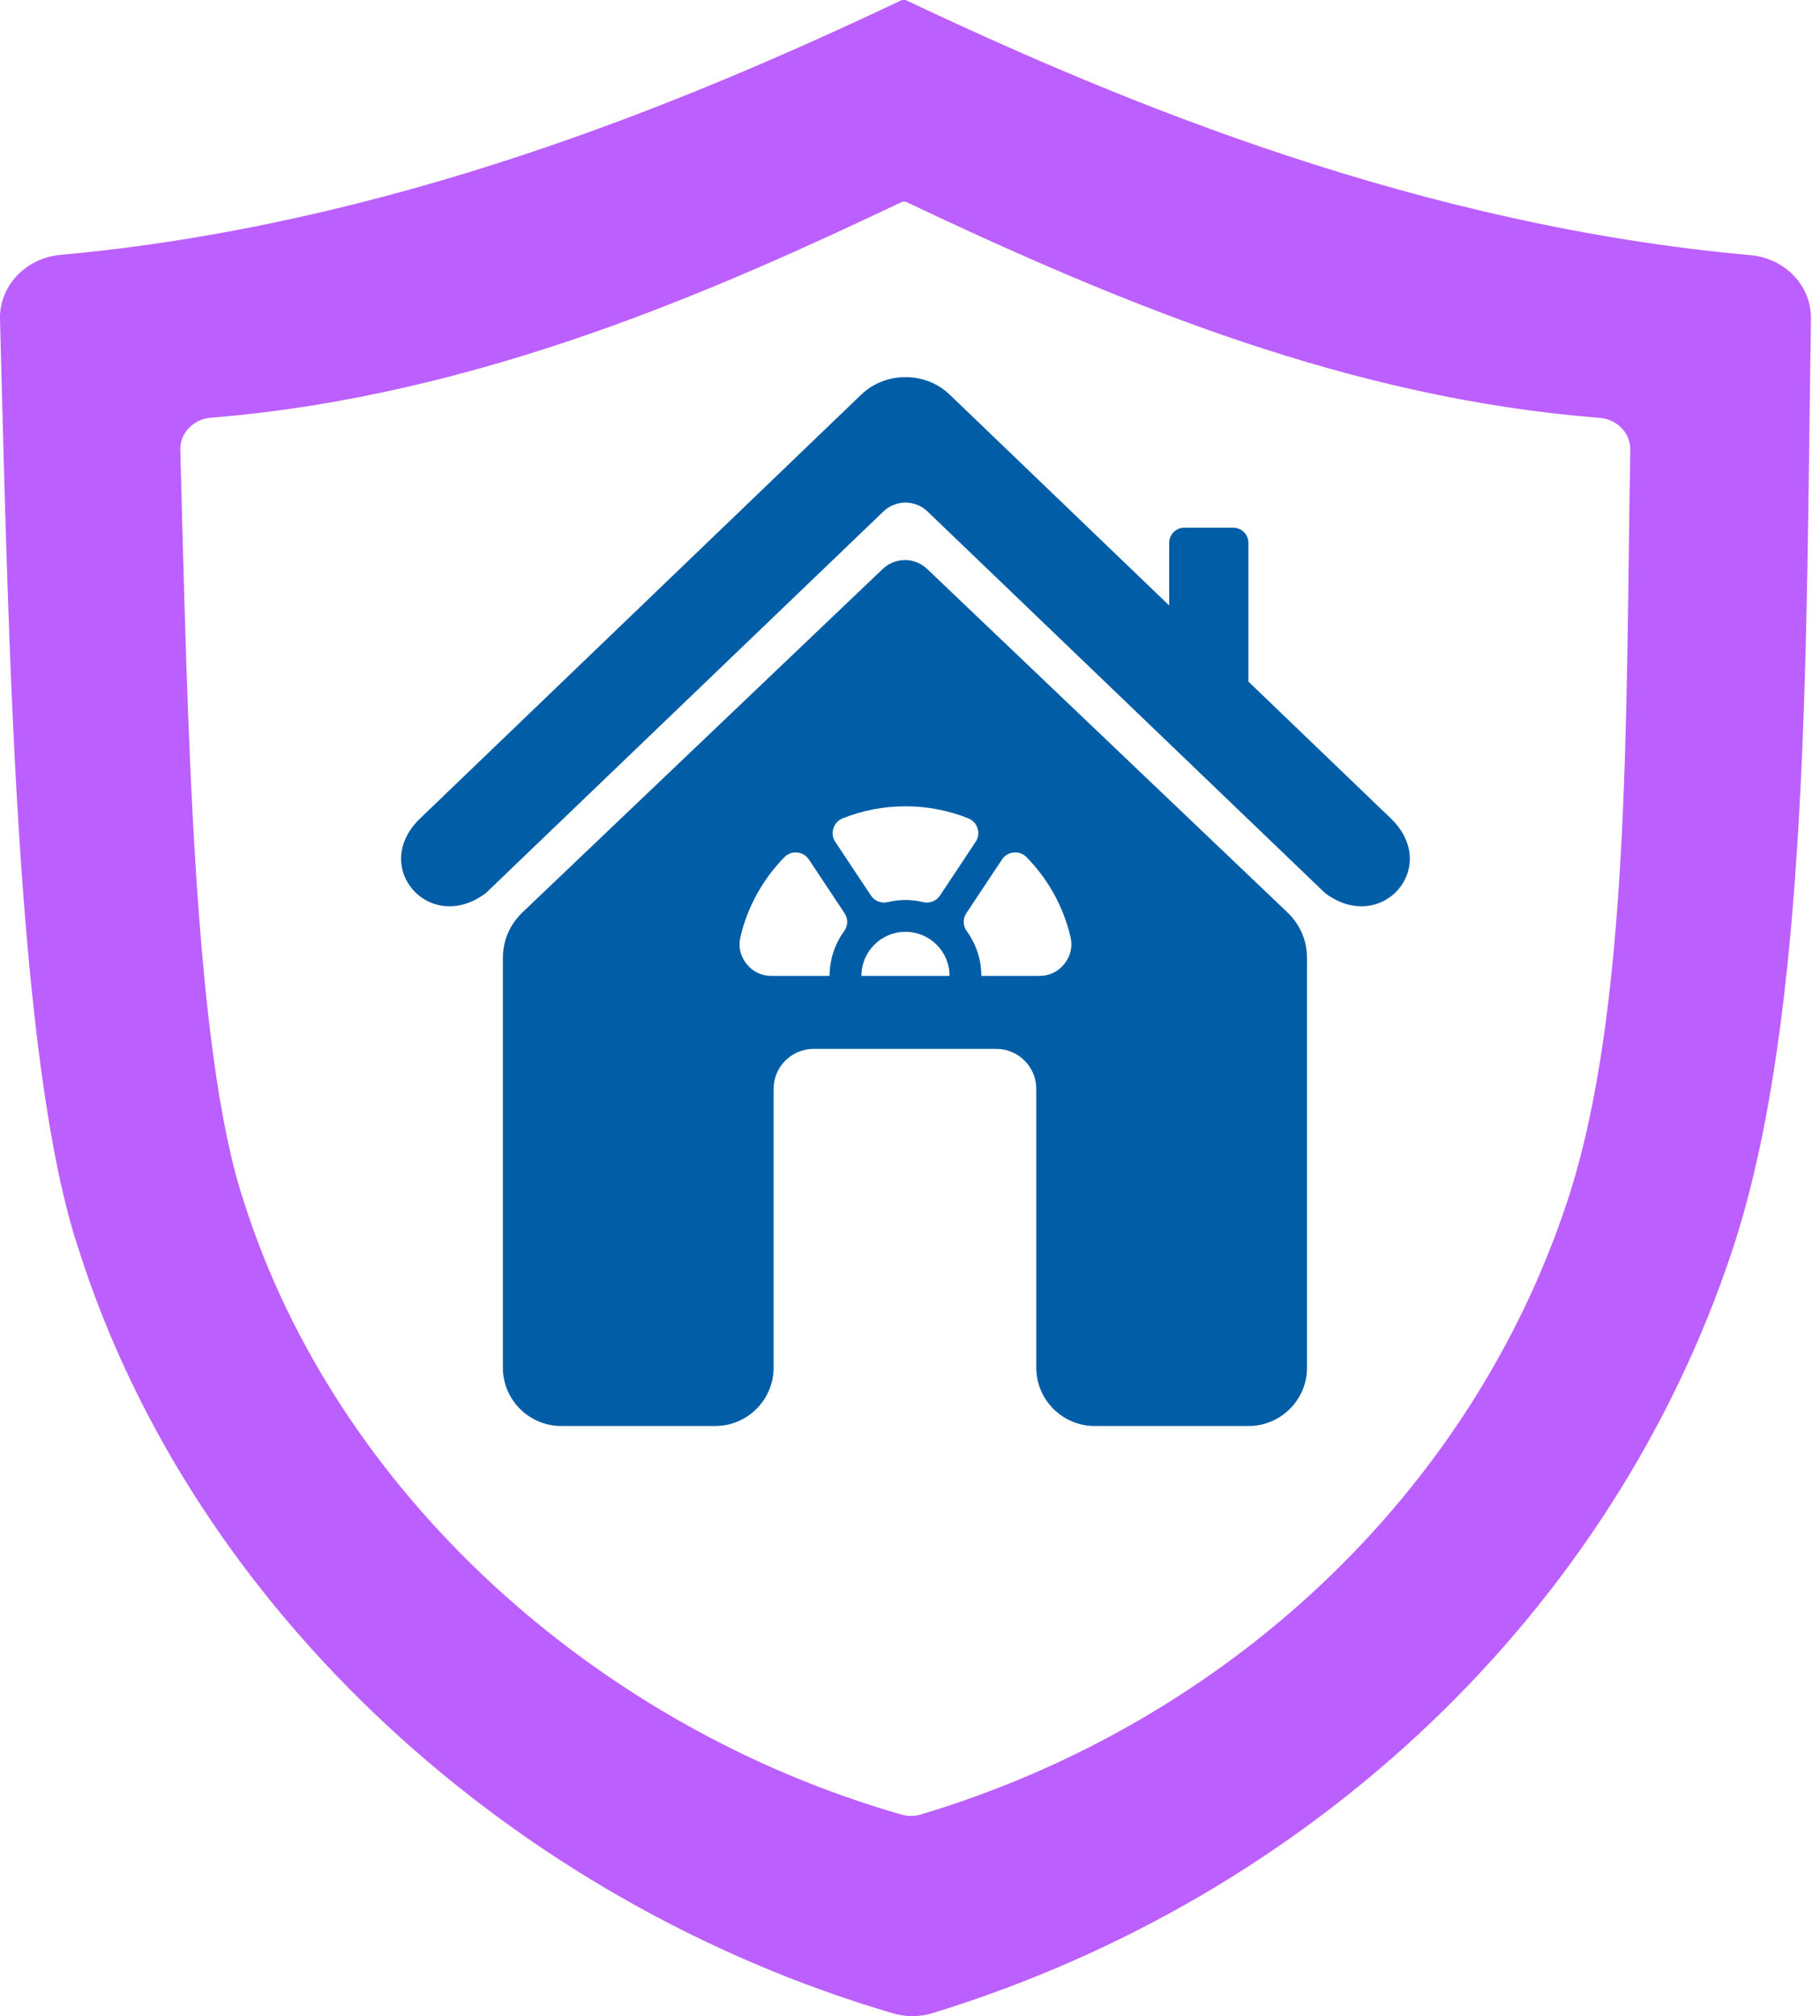<?xml version="1.0" encoding="UTF-8"?>
<svg xmlns="http://www.w3.org/2000/svg" width="65" height="72" viewBox="0 0 65 72" fill="none">
  <g clip-path="url(#clip0_6008_1297)">
    <path fill-rule="evenodd" clip-rule="evenodd" d="M32.213 0C24.298 3.753 13.855 8.038 2.16 9.102C0.91 9.217 -0.03 10.217 0 11.401C0.311 23.124 0.591 38.019 2.821 44.651C6.918 57.519 18.348 67.915 31.873 71.893C32.367 72.038 32.833 72.036 33.325 71.885C46.901 67.714 57.596 57.525 61.865 44.658C64.645 36.291 64.488 23.147 64.677 11.389C64.696 10.211 63.759 9.224 62.515 9.112C50.77 8.056 40.285 3.763 32.343 0L32.213 0ZM32.234 7.201C25.756 10.274 17.157 14.144 7.532 14.917C6.901 14.967 6.423 15.471 6.44 16.068C6.698 25.515 6.891 37.507 8.717 42.933C12.014 53.302 21.27 61.669 32.189 64.799C32.431 64.868 32.659 64.868 32.9 64.794C43.874 61.501 52.526 53.304 55.963 42.937C58.238 36.092 58.058 25.604 58.225 16.063C58.235 15.469 57.758 14.972 57.13 14.922C48.249 14.224 40.231 10.942 32.339 7.2H32.286L32.234 7.201Z" fill="#BC5FFF"></path>
    <path fill-rule="evenodd" clip-rule="evenodd" d="M18.674 32.569C18.202 33.019 17.96 33.582 17.96 34.235V48.841C17.96 49.989 18.896 50.924 20.044 50.924H25.546C26.693 50.924 27.629 49.989 27.629 48.841V38.883C27.629 38.098 28.27 37.457 29.055 37.457H35.584C36.368 37.457 37.01 38.098 37.01 38.883V48.841C37.01 49.989 37.945 50.924 39.093 50.924H44.596C45.743 50.924 46.679 49.989 46.679 48.841V34.235C46.679 33.581 46.437 33.02 45.965 32.569L33.113 20.319C32.668 19.895 31.97 19.895 31.525 20.319L18.674 32.569ZM32.338 28.794C33.13 28.794 33.888 28.947 34.58 29.224C34.745 29.29 34.859 29.413 34.912 29.582C34.965 29.751 34.941 29.918 34.843 30.066L33.574 31.976C33.44 32.179 33.205 32.271 32.969 32.215C32.767 32.166 32.555 32.14 32.338 32.14C32.12 32.14 31.91 32.166 31.707 32.215C31.471 32.271 31.236 32.179 31.102 31.976L29.833 30.066C29.735 29.919 29.711 29.752 29.765 29.582C29.817 29.413 29.931 29.29 30.096 29.224C30.789 28.947 31.547 28.794 32.339 28.794H32.338ZM36.664 30.612C37.422 31.386 37.974 32.363 38.231 33.453C38.314 33.803 38.239 34.137 38.016 34.419C37.793 34.7 37.485 34.85 37.126 34.85H35.047C35.047 34.255 34.854 33.703 34.529 33.256C34.386 33.06 34.381 32.809 34.515 32.607L35.784 30.696C35.882 30.549 36.027 30.461 36.203 30.445C36.38 30.428 36.538 30.486 36.663 30.612H36.664ZM33.912 34.85H30.765C30.765 34.416 30.941 34.022 31.226 33.737C31.51 33.452 31.904 33.277 32.339 33.277C32.774 33.277 33.167 33.453 33.452 33.737C33.737 34.021 33.912 34.416 33.912 34.85ZM29.629 34.85H27.55C27.191 34.85 26.883 34.7 26.66 34.419C26.436 34.137 26.362 33.802 26.445 33.453C26.703 32.363 27.255 31.387 28.012 30.613C28.136 30.487 28.294 30.428 28.472 30.445C28.648 30.462 28.793 30.549 28.891 30.697L30.16 32.608C30.294 32.81 30.289 33.061 30.146 33.257C29.82 33.704 29.628 34.255 29.628 34.851L29.629 34.85Z" fill="#005DA6"></path>
    <path fill-rule="evenodd" clip-rule="evenodd" d="M42.3 18.844H44.044C44.342 18.844 44.586 19.087 44.586 19.386V24.34L49.671 29.226C51.484 30.968 49.319 33.408 47.319 31.888L33.124 18.264C32.685 17.843 31.99 17.843 31.552 18.264L17.357 31.888C15.357 33.407 13.193 30.967 15.006 29.226L30.746 14.104C31.191 13.676 31.765 13.465 32.338 13.47C32.912 13.465 33.487 13.676 33.93 14.104L41.757 21.623V19.386C41.757 19.087 42.001 18.844 42.299 18.844H42.3Z" fill="#005DA6"></path>
  </g>
  <defs>
    <clipPath id="clip0_6008_1297">
      <rect width="64.677" height="72" fill="white"></rect>
    </clipPath>
  </defs>
</svg>
